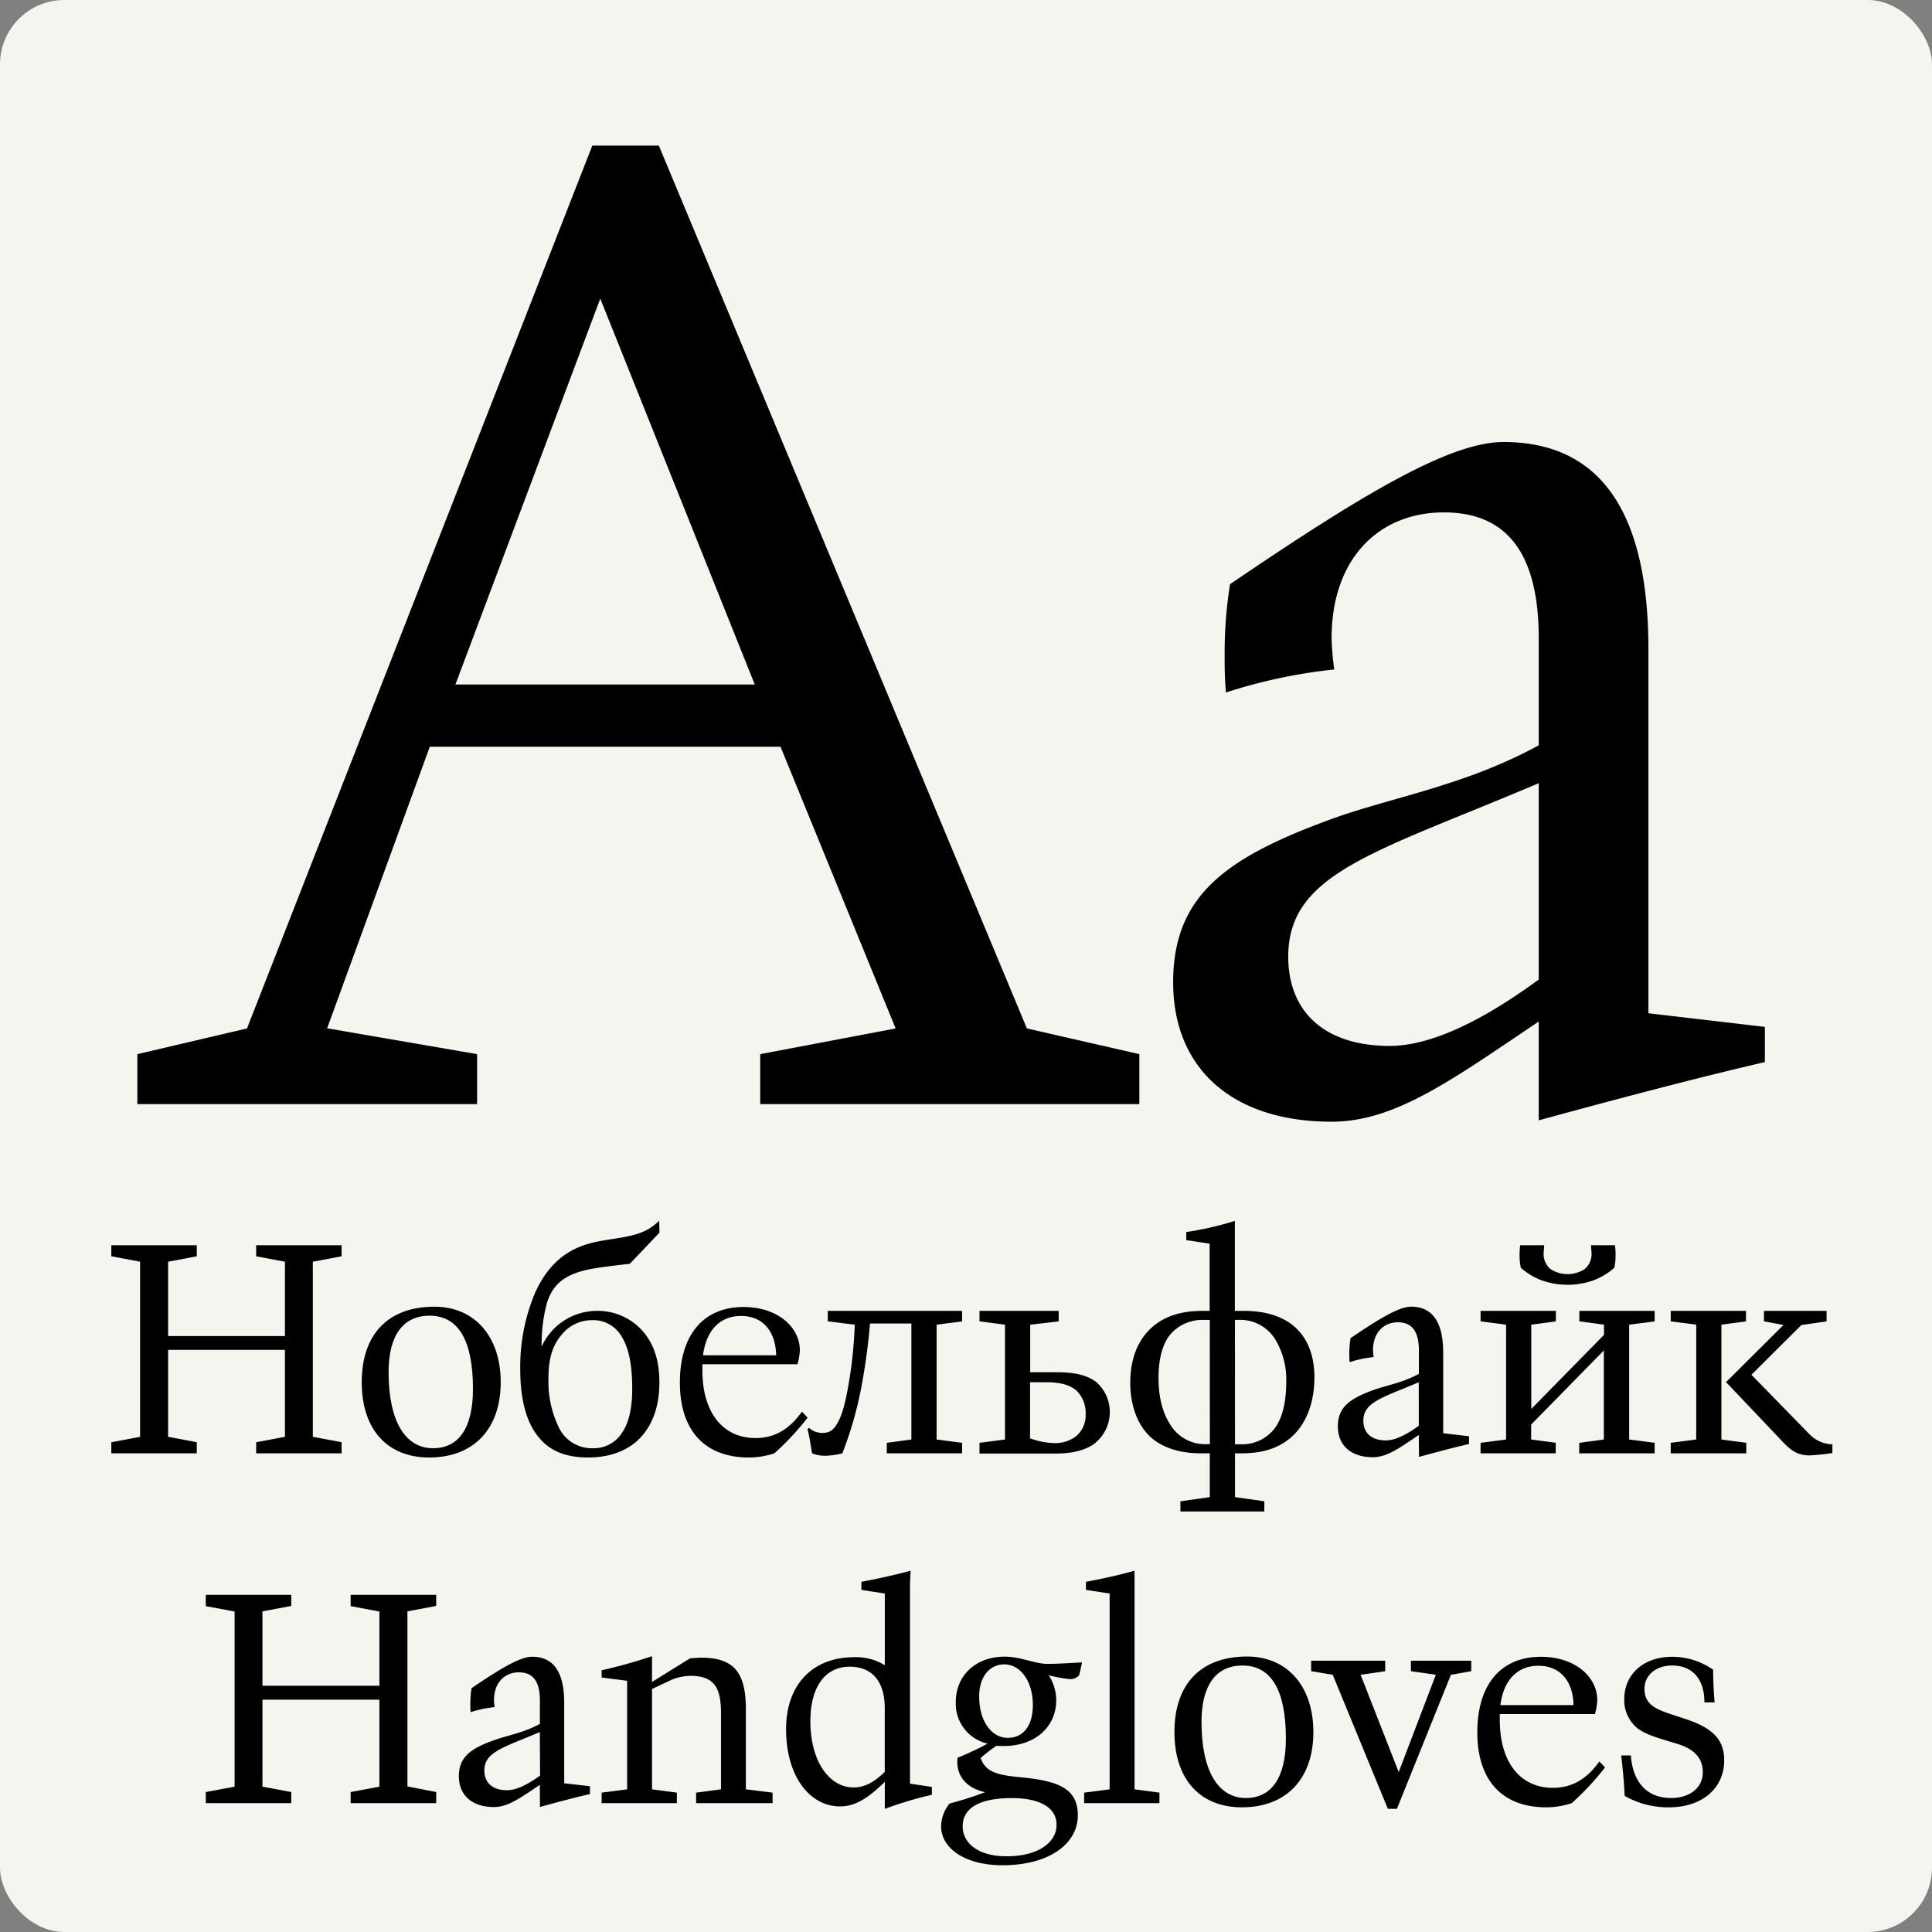 <svg id="Layer_1" data-name="Layer 1" xmlns="http://www.w3.org/2000/svg" viewBox="0 0 425.2 425.2"><rect x="0" y="0" width="425.2" height="425.2" fill="#808080" stroke="none"/><defs><style>.cls-1{fill:#f5f5f0;}</style></defs><title>Kuenstler_480</title><rect class="cls-1" width="425.2" height="425.2" rx="14.17" ry="14.17"/><path d="M30.23,232l24.13-5.66,76-194.3H145l81,194.3L250.75,232v11H167.31V232l29.8-5.66-25.33-62H94.59L72,226.31,105,232v11H30.23Zm135.88-81.35-34-84.93-31.88,84.93Z"/><path d="M338.65,224.82c-19.07,12.82-31.59,22.05-45.59,22.05-21.76,0-34.87-11.62-34.87-30.69,0-19.37,11.92-27.71,36.06-36.36,12.81-4.47,28.61-7.15,44.4-15.79V140.49c0-18.48-6.85-27.72-20.86-27.72-14.3,0-24.73,10.13-24.73,27.72a59.84,59.84,0,0,0,.59,6.85,115.72,115.72,0,0,0-23.84,5.07c-.29-3.28-.29-5.67-.29-8.35a97,97,0,0,1,1.19-15.49c29.8-20.27,48.57-31.29,60.19-31.29,21.16,0,31.89,15.19,31.89,45.59V223l25.63,3v7.75c-11.62,2.68-28,6.86-49.77,12.82Zm0-52.45c-35.76,15.2-55.13,19.67-55.13,38.15,0,12.22,8.05,19.67,22.35,19.67,8.35,0,19.37-4.77,32.78-14.61Z"/><path d="M43.31,317.41v2.44H24.5v-2.44l6.33-1.19V277.68l-6.33-1.19v-2.44H43.31v2.44L37,277.68v16.37H62.71V277.68l-6.33-1.19v-2.44h18.8v2.44l-6.33,1.19v38.54l6.33,1.19v2.44H56.38v-2.44l6.33-1.19V297.08H37v19.14Z"/><path d="M94.46,320.77c-9.24,0-14.85-6.2-14.85-16.56,0-10.63,5.87-16.63,16-16.63,8.71,0,14.59,6.4,14.59,16.63S104.29,320.77,94.46,320.77Zm9.63-15.11c0-10.69-3.23-16.1-9.57-16.1-5.74,0-9,4.29-9,12.41,0,10.82,3.69,16.76,9.77,16.76C101,318.73,104.09,314.24,104.09,305.66Z"/><path d="M145.14,271.28l-6.53,6.86c-7.06.79-9.11,1.19-10.69,1.65-3.89,1.12-6.27,3-7.52,6.86a34.56,34.56,0,0,0-1.19,9.71,13.37,13.37,0,0,1,12.21-7.86,13.21,13.21,0,0,1,9.7,4.09c3.43,3.63,4,8.25,4,11.69,0,6.66-2.44,10.69-5.08,13-1.84,1.58-5.21,3.49-10.56,3.49s-8.91-1.65-11.41-5.08c-3.17-4.29-3.57-10.69-3.57-14.12a42,42,0,0,1,3.24-17c4.09-9.11,10.42-10.76,15-11.55,5.42-.92,9-1.06,12.34-4.36Zm-8,43.69c1.65-2.77,2-6.27,2-9.31,0-5.81-.92-9.24-2.31-11.48a7.19,7.19,0,0,0-6.6-3.63,8.47,8.47,0,0,0-6.53,3.1c-2.57,2.9-3,6.4-3,10A23.12,23.12,0,0,0,123,314.17a8,8,0,0,0,7.46,4.56A7.33,7.33,0,0,0,137.09,315Z"/><path d="M170.42,319.85a17.92,17.92,0,0,1-5.61.92c-9.63,0-15.18-5.87-15.18-16.49s5.28-16.63,14-16.63c7.59,0,12.4,4.48,12.4,9.5a12.18,12.18,0,0,1-.53,3.1H154.58v1.32c0,9.44,4.62,14.92,11.69,14.92,4.22,0,7.45-1.92,10.22-5.81l1.26,1.32A59.45,59.45,0,0,1,170.42,319.85Zm.4-21.58c-.13-5.48-3.1-8.65-7.72-8.65s-7.66,3.11-8.38,8.65Z"/><path d="M211.74,288.5v2.31l-5.61.73v25.27l5.61.73v2.31H195.17v-2.31l5.41-.73V291.28h-9.1a138.38,138.38,0,0,1-2,14.45,82,82,0,0,1-4.09,14.12,15.59,15.59,0,0,1-3.76.53,7.26,7.26,0,0,1-2.91-.53c-.46-2.71-.52-3.43-1-5.28l.33-.33a4.25,4.25,0,0,0,3,1.12c1.52,0,2.45-.66,3.3-2.24.73-1.26,1.52-3.3,2.38-8.32a96.62,96.62,0,0,0,1.39-13.26l-5.94-.73V288.5Z"/><path d="M215.57,317.54l5.61-.73V291.54l-5.61-.73V288.5H233v2.31l-6.27.73V302h4.55c3,0,7-.07,10,2.17a8.82,8.82,0,0,1-.66,13.73c-2.71,1.78-6.07,2-8.25,2H215.57Zm16.56.07a7.62,7.62,0,0,0,4.62-1.46,6,6,0,0,0,2.18-4.95,6.85,6.85,0,0,0-2-5.14c-2-1.78-5.21-1.85-6.6-1.85h-3.63v12.34A16.76,16.76,0,0,0,232.13,317.61Z"/><path d="M259.79,330.41l6.46-.92v-9.64h-2c-5.74,0-9.23-1.91-11.08-3.63-2.58-2.38-4.42-6.53-4.42-11.88,0-6.07,2.17-10,5-12.41,3.56-3,7.79-3.43,11.15-3.43h1.32V273.72l-5.14-.79v-1.78a71.11,71.11,0,0,0,10.69-2.45v19.8h2c5.74,0,9.17,1.78,11.08,3.43,2.12,1.85,4.43,5.22,4.43,11.16,0,7.26-2.91,11.28-5,13.13-3.56,3.17-7.79,3.63-11.15,3.63H271.8v9.64l6.46.92v2.24H259.79Zm6.46-39.93h-1.71a9.37,9.37,0,0,0-6.8,3c-1.39,1.58-2.77,4.49-2.77,9.77s1.38,8.38,2.51,10.16a8.92,8.92,0,0,0,8,4.42h.79Zm5.55,27.39h1.71a9.06,9.06,0,0,0,6.8-3.23c2.64-3.17,2.77-8.58,2.77-10.5a17.07,17.07,0,0,0-2.5-9.5,9.09,9.09,0,0,0-8-4.16h-.79Z"/><path d="M312.25,315.82c-4.22,2.84-7,4.89-10.09,4.89-4.82,0-7.72-2.58-7.72-6.8s2.64-6.14,8-8.05c2.84-1,6.34-1.58,9.83-3.5v-5.21c0-4.09-1.51-6.14-4.61-6.14s-5.48,2.24-5.48,6.14a12.16,12.16,0,0,0,.13,1.52,25.18,25.18,0,0,0-5.28,1.12,17.62,17.62,0,0,1-.07-1.85,21.38,21.38,0,0,1,.27-3.43c6.6-4.49,10.76-6.93,13.33-6.93,4.68,0,7.06,3.37,7.06,10.1v17.75l5.68.66v1.71c-2.58.6-6.21,1.52-11,2.84Zm0-11.61c-7.91,3.36-12.2,4.36-12.2,8.45,0,2.7,1.78,4.35,4.95,4.35,1.84,0,4.29-1.05,7.25-3.23Z"/><path d="M325.85,317.54l5.61-.73V291.54l-5.61-.73V288.5h16.57v2.31l-5.41.73v18.54l16-16.3v-2.24l-5.42-.73V288.5h16.57v2.31l-5.61.73v25.27l5.61.73v2.31H347.56v-2.31l5.42-.73v-19.6l-16,16.31v3.29l5.41.73v2.31H325.85Zm14-43.49c-.06,1.12-.13,1.58-.13,2a4.31,4.31,0,0,0,1.58,3.3,7,7,0,0,0,7.4,0,4.31,4.31,0,0,0,1.58-3.3c0-.4-.07-.86-.13-2h5.28a19.13,19.13,0,0,1,.13,2.05,14.1,14.1,0,0,1-.26,2.9,14.74,14.74,0,0,1-4.56,2.77,17.14,17.14,0,0,1-11.48,0A14.57,14.57,0,0,1,334.7,279a13.42,13.42,0,0,1-.27-2.9,19.13,19.13,0,0,1,.13-2.05Z"/><path d="M384.33,317.54v2.31H367.7v-2.31l5.61-.73V291.54l-5.61-.73V288.5h16.56v2.31l-5.41.73v25.27Zm8.18-25.93-4.29-.8V288.5H402v2.31l-5.54.8-11,10.95,12.81,13.13a7.33,7.33,0,0,0,4.82,2.18h.19v1.91a45.69,45.69,0,0,1-5,.53c-2.71,0-4.16-1.12-5.94-3l-12.47-13.13Z"/><path d="M64.1,394.4v2.44H45.29V394.4l6.34-1.19V354.67l-6.34-1.19V351H64.1v2.44l-6.34,1.19V371H83.5V354.67l-6.33-1.19V351H96v2.44l-6.33,1.19v38.54L96,394.4v2.44H77.17V394.4l6.33-1.19V374.07H57.76v19.14Z"/><path d="M118.81,392.81c-4.22,2.84-7,4.89-10.1,4.89-4.81,0-7.72-2.58-7.72-6.8s2.64-6.14,8-8c2.84-1,6.33-1.59,9.83-3.5v-5.22c0-4.09-1.52-6.13-4.62-6.13s-5.48,2.24-5.48,6.13a12.1,12.1,0,0,0,.14,1.52,26.36,26.36,0,0,0-5.28,1.12,17.35,17.35,0,0,1-.07-1.84,21.59,21.59,0,0,1,.27-3.44c6.59-4.48,10.75-6.92,13.33-6.92,4.68,0,7.06,3.36,7.06,10.09v17.75l5.67.66v1.72c-2.57.59-6.2,1.52-11,2.84Zm0-11.61c-7.92,3.36-12.21,4.35-12.21,8.44,0,2.71,1.79,4.36,5,4.36,1.85,0,4.29-1.06,7.26-3.23Z"/><path d="M132.41,394.53l5.61-.73V369.91l-5.61-.72V367.6a113.6,113.6,0,0,0,11.09-3.1v5.67l8.38-5.21c1.05-.06,1.91-.13,2.51-.13,7.39,0,9.76,3.56,9.76,11.35V393.8l5.88.73v2.31H153.2v-2.31l5.48-.73V377c0-5.87-1.72-8.18-6.8-8.18a12.27,12.27,0,0,0-3.9.79l-4.48,2.11V393.8l5.47.73v2.31H132.41Z"/><path d="M184.88,397.56c-6.6,0-11.88-6.53-11.88-17,0-9.84,5.87-15.84,15-15.84a11.85,11.85,0,0,1,6.73,1.78V350.71l-5.15-.8v-1.78c3.5-.66,7.13-1.45,10.83-2.44-.14,2.38-.14,3.7-.14,4.09v42.77l4.82.72V395a84.68,84.68,0,0,0-10.36,3.1v-5.94C191.15,395.65,188.31,397.56,184.88,397.56ZM187,366.81c-5.28,0-8.65,4.29-8.65,12,0,9,4.29,14.58,9.51,14.58,2.44,0,4.55-1.18,6.86-3.43V375.92C194.71,369.91,191.81,366.81,187,366.81Z"/><path d="M210.35,374.6c0-5.88,4.43-10,10.76-10,3.56,0,6.67,1.59,9.37,1.59,1.92,0,4.49-.14,7.66-.33l-.53,2.44c-.13.66-.92,1.25-2.11,1.25a30.16,30.16,0,0,1-4.69-.86,10.36,10.36,0,0,1,1.65,5.48c0,5.81-4.55,10.1-11.61,10.1a11.49,11.49,0,0,1-1.52-.07,29.93,29.93,0,0,0-3.5,2.71c1.06,3.17,3.89,3.76,8.65,4.22,8.51.79,12.73,2.51,12.73,8.38,0,6.34-6.4,11-16.56,11-8.32,0-13.53-3.76-13.53-8.58a8.25,8.25,0,0,1,1.85-5,77.2,77.2,0,0,0,7.85-2.5c-4-.86-6.14-3.37-6.14-6.73,0-.27.07-.6.07-.86a59.53,59.53,0,0,0,6.6-3.1A9,9,0,0,1,210.35,374.6Zm22.18,27c0-3.63-3.43-5.87-9.83-5.87-7.13,0-10.83,2.18-10.83,6.2,0,3.77,3.5,6.6,9.57,6.6C228.44,408.58,232.53,405.48,232.53,401.65Zm-5.22-26.39c0-5.22-2.77-8.91-6.27-8.91-3.23,0-5.54,2.7-5.54,7.06,0,5.48,2.77,9.11,6.27,9.11S227.31,379.74,227.31,375.26Z"/><path d="M239,349.91v-1.78c3.56-.66,7.19-1.45,10.69-2.44V393.8l5.48.73v2.31H238.6v-2.31l5.61-.73V350.71Z"/><path d="M273.32,397.76c-9.24,0-14.85-6.2-14.85-16.56,0-10.63,5.87-16.63,16-16.63,8.71,0,14.58,6.4,14.58,16.63S283.15,397.76,273.32,397.76ZM283,382.65c0-10.69-3.23-16.1-9.57-16.1-5.74,0-9,4.28-9,12.4,0,10.83,3.69,16.76,9.76,16.76C279.85,395.71,283,391.23,283,382.65Z"/><path d="M293.31,368.59l-4.75-.79v-2.31h16.3v2.31l-5.41.79L307.83,390,316,368.59l-5.48-.79v-2.31H323.8v2.31l-4.48.79-11.88,29.5h-2Z"/><path d="M345.91,396.84a17.92,17.92,0,0,1-5.61.92c-9.63,0-15.17-5.87-15.17-16.5s5.28-16.63,14-16.63c7.59,0,12.4,4.49,12.4,9.5a12.18,12.18,0,0,1-.52,3.11H330.08v1.32c0,9.43,4.62,14.91,11.68,14.91,4.22,0,7.45-1.91,10.23-5.81l1.25,1.32A59.55,59.55,0,0,1,345.91,396.84Zm.4-21.58c-.13-5.48-3.1-8.65-7.72-8.65s-7.66,3.1-8.38,8.65Z"/><path d="M356.8,386.34h2.12c.46,6.07,3.69,9.37,8.84,9.37,4.22,0,7-2.31,7-5.67,0-3-1.78-5-5.27-6.14-4.29-1.32-7.46-2.11-9.38-3.76a8,8,0,0,1-2.64-6.14c0-5.47,4.16-9.37,10.56-9.37a15.75,15.75,0,0,1,9,2.84c0,2.51.13,4.88.33,7.19h-2.25c0-5.14-2.63-8.11-7.12-8.11-3.63,0-6.07,2.24-6.07,5.08,0,4.15,3.36,4.81,8.77,6.6,5.88,1.91,8.78,4.35,8.78,9.17,0,6.14-4.82,10.36-12.14,10.36a19.29,19.29,0,0,1-9.77-2.51C357.46,392.81,357.2,389.84,356.8,386.34Z"/></svg>